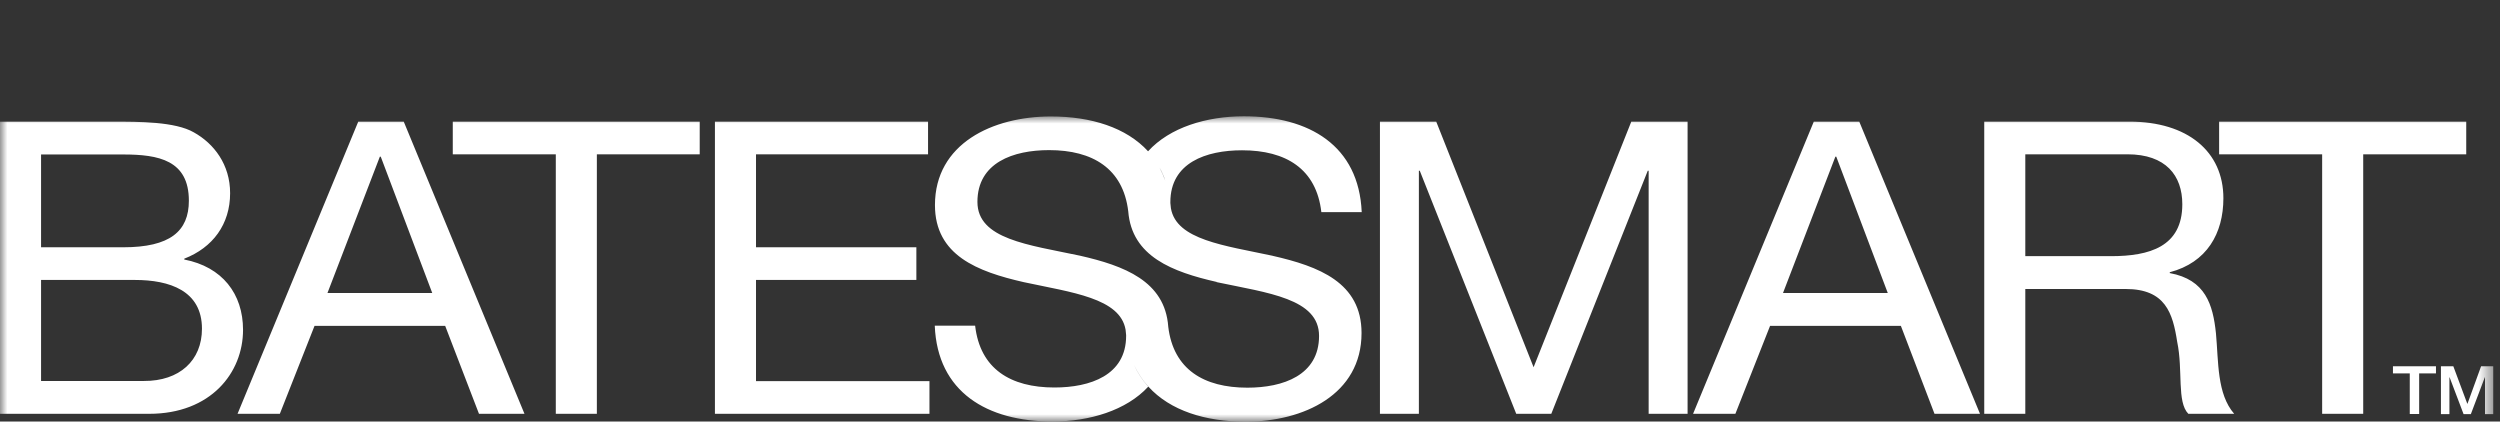 <?xml version="1.0" encoding="UTF-8"?>
<svg xmlns="http://www.w3.org/2000/svg" width="172" height="29" viewBox="0 0 172 29" fill="none">
  <rect x="0" y="0" width="172" height="29" fill="#333333" stroke="none"/>
  <g clip-path="url(#clip0_3050_549)">
    <mask id="mask0_3050_549" style="mask-type:luminance" maskUnits="userSpaceOnUse" x="0" y="8" width="172" height="21">
      <path d="M171.552 8H0V29H171.552V8Z" fill="white"></path>
    </mask>
    <g mask="url(#mask0_3050_549)">
      <path d="M170.7 25.197L169.762 27.778H169.75L168.788 25.197H167.936V28.493H168.52V25.957H168.532L169.494 28.493H169.994L170.956 25.957H170.968V28.493H171.552V25.197H170.7ZM164.635 25.692H165.792V28.481H166.438V25.692H167.595V25.197H164.635V25.692ZM90.751 23.11C90.751 20.54 87.244 20.16 83.7 19.41L83.712 19.399C80.68 18.707 77.867 17.659 77.623 14.535C77.27 11.596 75.175 10.328 72.179 10.328C69.719 10.328 67.247 11.181 67.247 13.89C67.247 16.46 70.755 16.84 74.298 17.59C77.331 18.281 80.144 19.33 80.375 22.465C80.375 22.465 80.375 22.465 80.375 22.476C80.728 25.416 82.823 26.672 85.819 26.672C88.279 26.672 90.751 25.819 90.751 23.11ZM80.363 22.442C80.363 22.43 80.363 22.43 80.363 22.419C80.363 22.419 80.363 22.43 80.363 22.442ZM77.416 22.546C77.416 22.5 77.404 22.453 77.404 22.419C77.416 22.453 77.416 22.5 77.416 22.546ZM79.778 11.538C79.925 11.815 80.059 12.115 80.168 12.426C80.071 12.115 79.937 11.815 79.778 11.538ZM93.674 22.914C93.674 27.144 89.692 29.012 85.697 29.012C82.933 29.012 80.509 28.251 79.011 26.603C78.609 26.165 78.281 25.657 78.013 25.093C78.268 25.657 78.609 26.165 78.999 26.603C77.489 28.239 74.956 29 72.411 29C67.917 29 64.495 26.983 64.312 22.407H67.089C67.43 25.381 69.525 26.66 72.545 26.66C75.005 26.66 77.477 25.819 77.477 23.11C77.477 23.087 77.477 23.076 77.477 23.053C77.465 22.937 77.453 22.811 77.44 22.684C77.063 20.506 73.75 20.125 70.426 19.41C67.26 18.684 64.325 17.578 64.325 14.109C64.325 9.879 68.295 8.012 72.301 8.012C75.066 8.012 77.489 8.772 78.987 10.409C80.485 8.761 83.018 8 85.575 8C90.081 8 93.491 10.017 93.686 14.593H90.909C90.568 11.619 88.474 10.34 85.454 10.34C82.981 10.34 80.521 11.193 80.521 13.901C80.521 13.924 80.521 13.947 80.521 13.97C80.534 14.086 80.546 14.212 80.558 14.328C80.935 16.506 84.236 16.886 87.573 17.601H87.56C90.739 18.327 93.674 19.434 93.674 22.914ZM52.013 19.261H63.046V17.013H52.013V10.616H63.85V8.369H49.187V28.47H63.947V26.222H52.013V19.261ZM31.151 10.616H38.239V28.47H41.064V10.616H48.14V8.369H31.151V10.616ZM29.739 20.16L26.195 10.778H26.134L22.529 20.16H29.739ZM27.778 8.369L36.084 28.47H32.954L30.628 22.419H21.64L19.253 28.47H16.343L24.648 8.369H27.778ZM13.895 22.615C13.895 19.998 11.667 19.261 9.28 19.261H2.825V26.211H9.901C12.349 26.222 13.895 24.805 13.895 22.615ZM2.825 17.013H8.476C11.691 17.013 12.994 15.918 12.994 13.809C12.994 11.02 10.912 10.628 8.476 10.628H2.825V17.013ZM16.721 22.695C16.721 25.657 14.492 28.47 10.266 28.47H0V8.369H7.709C9.584 8.369 12.056 8.369 13.335 9.106C14.723 9.879 15.832 11.319 15.832 13.29C15.832 15.434 14.638 17.036 12.677 17.797V17.855C15.296 18.362 16.721 20.217 16.721 22.695ZM169.665 8.369H152.676V10.616H159.764V28.47H162.589V10.616H169.677V8.369H169.665ZM150.143 14.051C150.143 12.08 149.011 10.616 146.368 10.616H139.341V17.624H145.236C147.878 17.624 150.143 16.979 150.143 14.051ZM152.457 22.926C152.64 24.897 152.518 27.098 153.712 28.47H150.557C149.754 27.651 150.204 25.485 149.79 23.514C149.486 21.543 148.986 19.883 146.246 19.883H139.341V28.47H136.516V8.369H146.514C150.497 8.369 152.969 10.42 152.969 13.636C152.969 16.056 151.836 18.062 149.279 18.73V18.788C151.739 19.238 152.25 20.955 152.457 22.926ZM129.879 20.16L126.335 10.778H126.274L122.67 20.16H129.879ZM127.918 8.369L136.224 28.47H133.094L130.78 22.419H121.781L119.394 28.47H116.483L124.789 8.369H127.918ZM112.233 8.369H116.106V28.47H113.427V11.746H113.366L106.729 28.47H104.317L97.68 11.746H97.619V28.47H94.94V8.369H98.813L105.511 25.266L112.233 8.369Z" fill="white"></path>
    </g>
  </g>
  <defs>
    <clipPath id="clip0_3050_549">
      <rect width="171.552" height="29" fill="white"></rect>
    </clipPath>
  </defs>
</svg>
